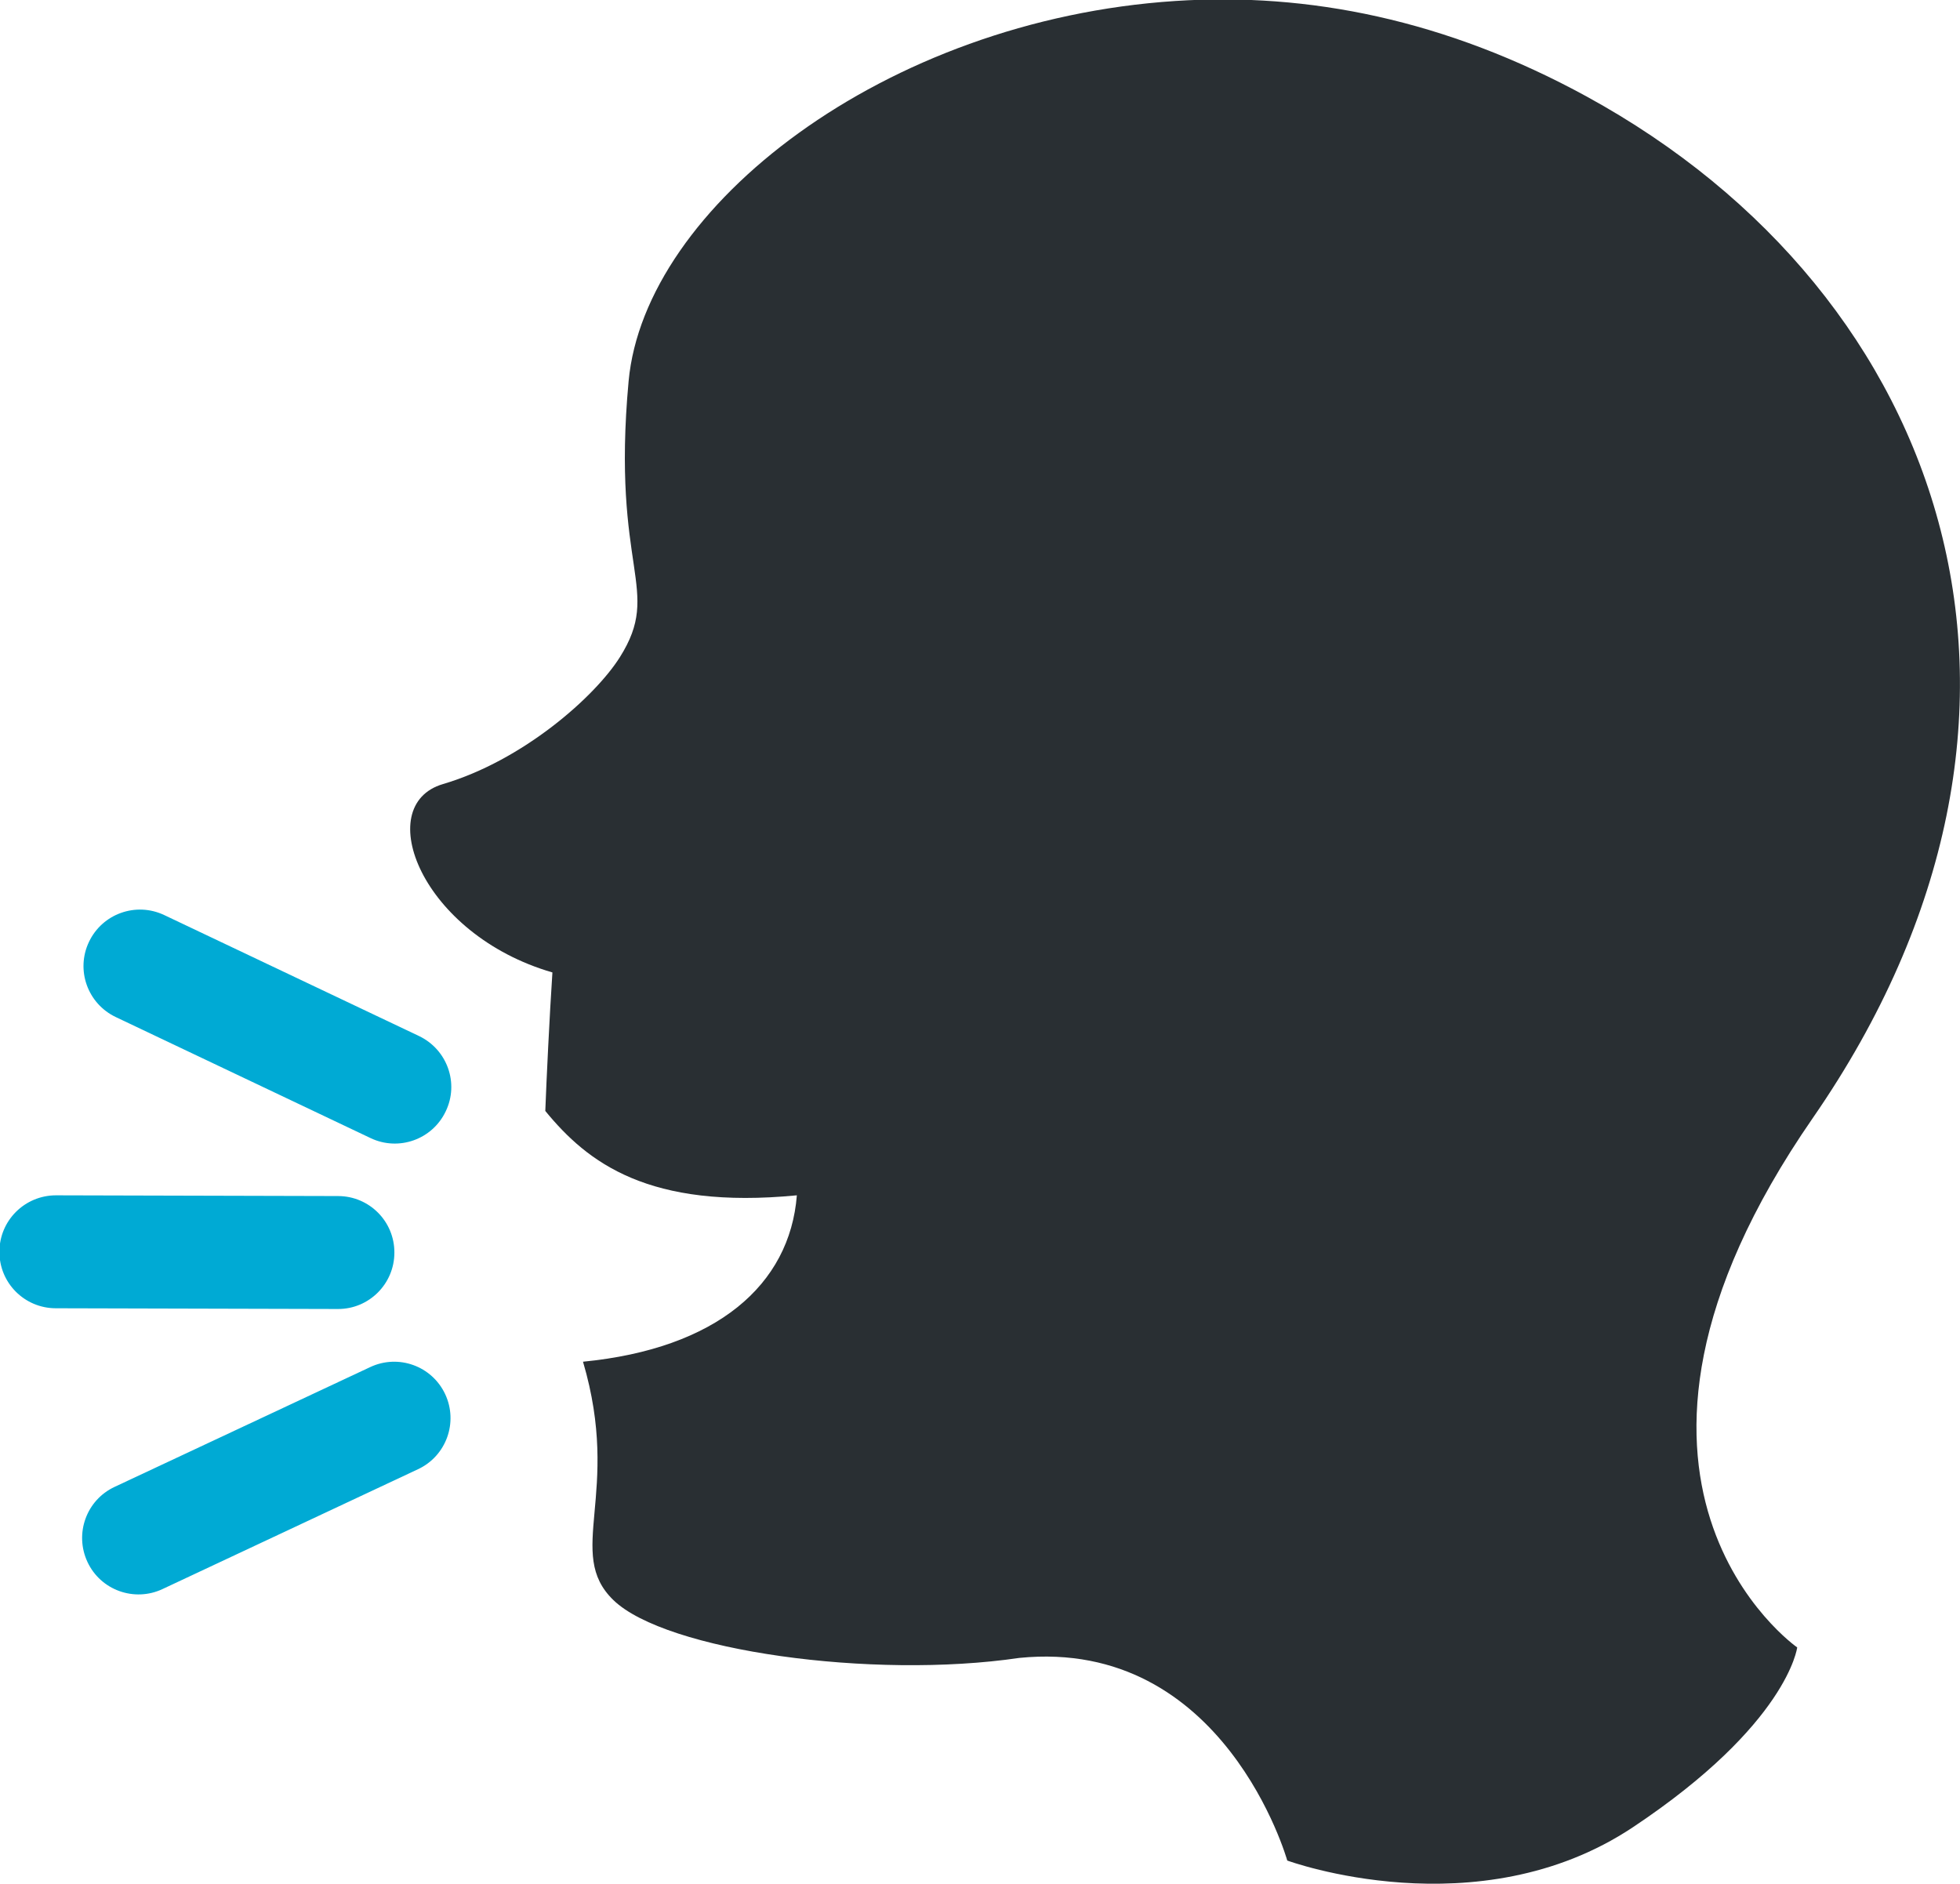 <?xml version="1.0" encoding="UTF-8" standalone="no"?>
<!-- Created with Inkscape (http://www.inkscape.org/) -->

<svg
   width="44.555mm"
   height="42.821mm"
   viewBox="0 0 44.555 42.821"
   version="1.1"
   id="svg5"
   inkscape:version="1.1 (c68e22c387, 2021-05-23)"
   sodipodi:docname="charlas.svg"
   xmlns:inkscape="http://www.inkscape.org/namespaces/inkscape"
   xmlns:sodipodi="http://sodipodi.sourceforge.net/DTD/sodipodi-0.dtd"
   xmlns="http://www.w3.org/2000/svg"
   xmlns:svg="http://www.w3.org/2000/svg">
  <sodipodi:namedview
     id="namedview7"
     pagecolor="#ffffff"
     bordercolor="#666666"
     borderopacity="1.0"
     inkscape:pageshadow="2"
     inkscape:pageopacity="0.0"
     inkscape:pagecheckerboard="0"
     inkscape:document-units="px"
     showgrid="false"
     fit-margin-top="0"
     fit-margin-left="0"
     fit-margin-right="0"
     fit-margin-bottom="0"
     inkscape:zoom="1.0482005"
     inkscape:cx="-81.568365"
     inkscape:cy="-5.2470878"
     inkscape:window-width="1920"
     inkscape:window-height="1017"
     inkscape:window-x="-8"
     inkscape:window-y="-8"
     inkscape:window-maximized="1"
     inkscape:current-layer="layer1" />
  <defs
     id="defs2">
    <clipPath
       id="clipPath16"
       clipPathUnits="userSpaceOnUse">
      <path
         id="path18"
         d="M 0,36 H 36 V 0 H 0 Z" />
    </clipPath>
  </defs>
  <g
     inkscape:label="Capa 1"
     inkscape:groupmode="layer"
     id="layer1"
     transform="translate(-49.685,-241.448)">
    <g
       clip-path="url(#clipPath16)"
       id="g14"
       transform="matrix(-1.283,0,0,-1.283,95.652,286.375)">
      <g
         transform="translate(35.838,12.841)"
         id="g20">
        <path
           id="path22"
           style="fill:#00aad4;fill-opacity:1;fill-rule:nonzero;stroke:none"
           d="m 0,0 c 0.003,-0.553 -0.443,-1.002 -0.998,-1.003 l -5,-0.013 c -0.552,-0.002 -0.999,0.447 -1,0.997 -0.003,0.555 0.444,1.002 0.995,1.004 l 5,0.013 C -0.45,0.998 -0.001,0.553 0,0" />
      </g>
      <g
         transform="translate(34.251,18.33)"
         id="g24">
        <path
           id="path26"
           style="fill:#00aad4;fill-opacity:1;fill-rule:nonzero;stroke:none"
           d="m 0,0 c 0.238,-0.499 0.025,-1.095 -0.475,-1.333 l -4.516,-2.145 c -0.498,-0.236 -1.094,-0.023 -1.33,0.476 -0.24,0.498 -0.026,1.094 0.473,1.333 l 4.516,2.144 C -0.832,0.711 -0.237,0.499 0,0" />
      </g>
      <g
         transform="translate(34.278,7.343)"
         id="g28">
        <path
           id="path30"
           style="fill:#00aad4;fill-opacity:1;fill-rule:nonzero;stroke:none"
           d="M 0,0 C 0.234,0.501 0.02,1.096 -0.48,1.33 L -5.008,3.452 C -5.509,3.688 -6.103,3.473 -6.338,2.973 -6.572,2.472 -6.357,1.877 -5.856,1.643 L -1.33,-0.48 C -0.83,-0.715 -0.233,-0.5 0,0" />
      </g>
      <g
         transform="translate(27.98,21.125)"
         id="g32">
        <path
           id="path34"
           style="fill:#292f33;fill-opacity:1;fill-rule:nonzero;stroke:none"
           d="m 0,0 c -1.42,0.419 -2.693,1.547 -3.136,2.25 -0.76,1.208 0.156,1.521 -0.154,4.889 -0.284,3.083 -4.529,6.399 -9.69,6.736 -2.345,0.153 -4.785,-0.326 -7.285,-1.693 -6.42,-3.511 -8.965,-10.932 -4.006,-18.099 4.47,-6.46 0.276,-9.379 0.276,-9.379 0,0 0.166,-1.36 2.914,-3.188 2.749,-1.828 6.121,-0.588 6.121,-0.588 0,0 1.112,3.954 4.748,3.59 2.607,-0.384 6.266,0.128 7.191,1.024 0.866,0.837 -0.151,1.886 0.539,4.224 -2.365,0.231 -3.664,1.359 -3.789,2.948 2.625,-0.255 3.707,0.578 4.457,1.495 -0.02,0.54 -0.075,1.686 -0.126,2.454 C 0.381,-2.665 1.27,-0.375 0,0" />
      </g>
    </g>
  </g>
</svg>
